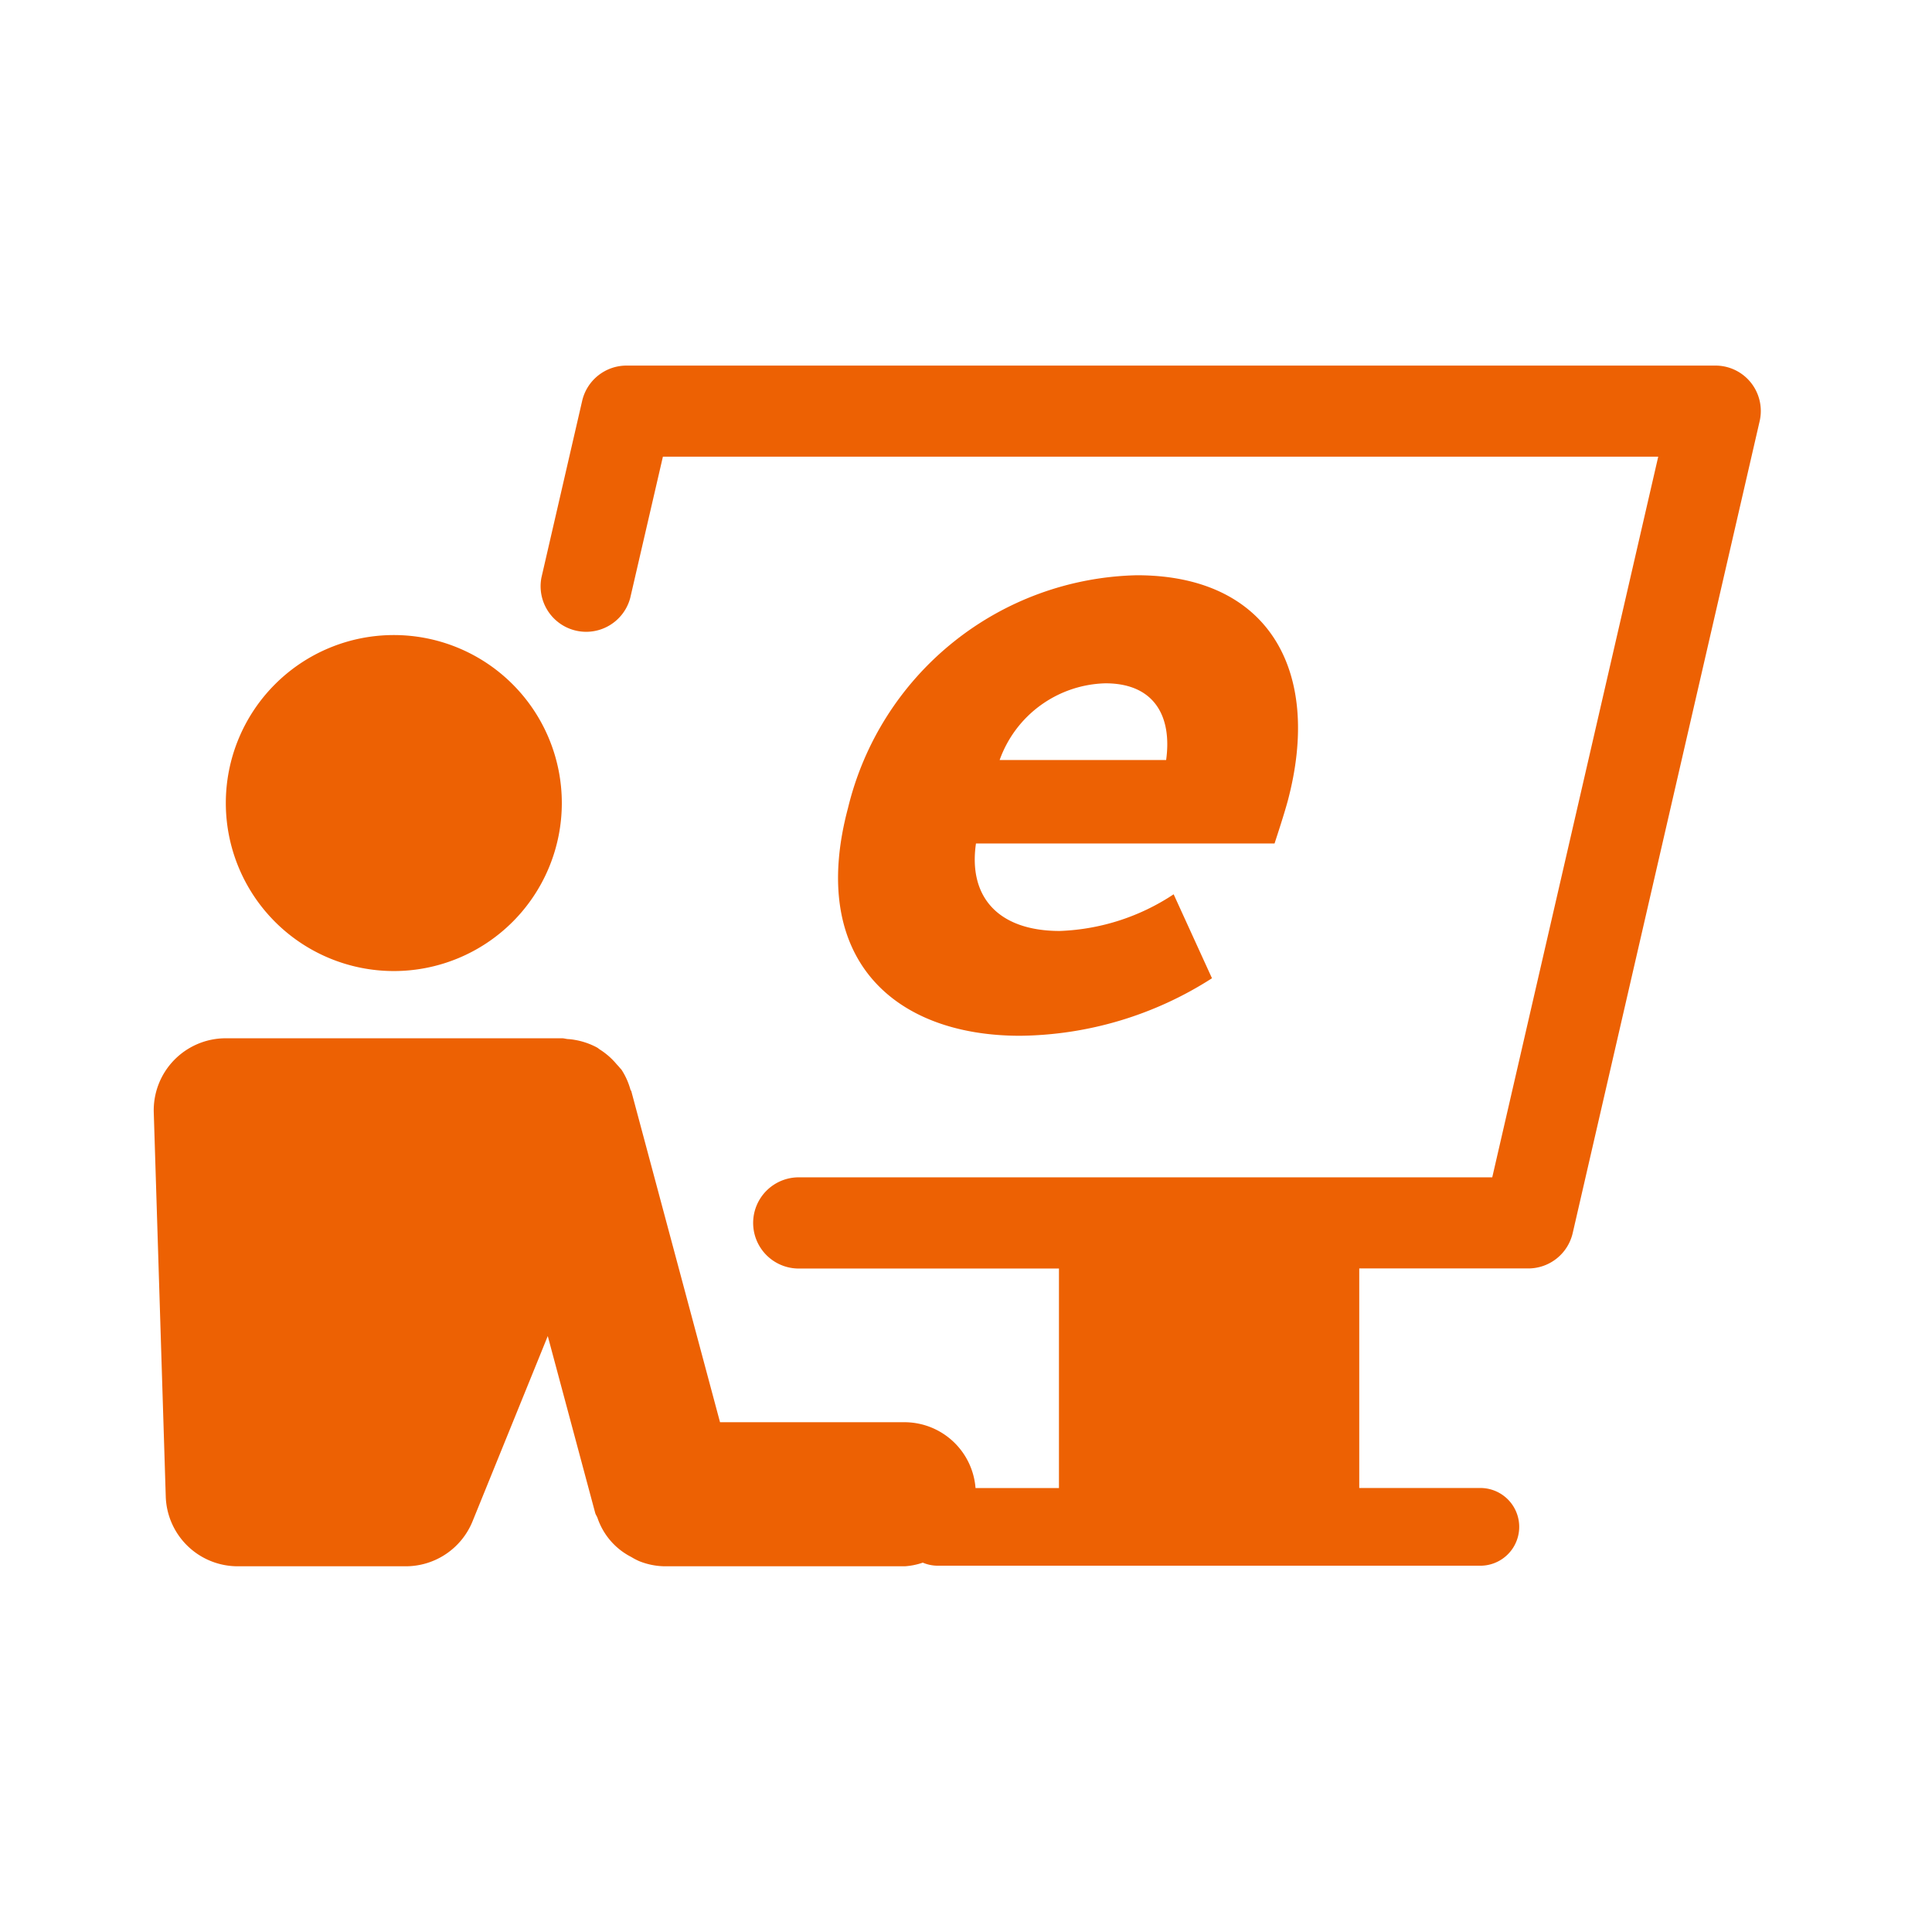 <svg xmlns="http://www.w3.org/2000/svg" width="44" height="44" viewBox="0 0 44 44"><g transform="translate(-1133 -709)"><g transform="translate(1136.5 717.326)"><path d="M1075.638,518.938a1.031,1.031,0,0,0-.811-.393h-24.8a1.037,1.037,0,0,0-1.01.805l-.927,4.022a1.038,1.038,0,0,0,2.022.465l.744-3.217h22.668l-3.78,16.412H1053.95a1.038,1.038,0,1,0,0,2.077h5.926v5h-1.9a1.625,1.625,0,0,0-1.611-1.5h-4.208l-2.018-7.53c0-.016-.016-.026-.021-.041a1.621,1.621,0,0,0-.2-.45c-.014-.021-.033-.036-.048-.056s-.05-.056-.074-.083a1.626,1.626,0,0,0-.373-.326c-.023-.015-.042-.033-.066-.047a1.651,1.651,0,0,0-.512-.175,1.332,1.332,0,0,0-.134-.017c-.05,0-.1-.019-.153-.019H1040.9a1.64,1.64,0,0,0-1.639,1.692l.273,8.746a1.64,1.64,0,0,0,1.64,1.587H1045a1.642,1.642,0,0,0,1.52-1.022l1.714-4.221,1.08,4.027c.012.044.039.076.053.116a1.559,1.559,0,0,0,.77.889,1.521,1.521,0,0,0,.177.093,1.608,1.608,0,0,0,.584.118h5.468a1.563,1.563,0,0,0,.409-.083.876.876,0,0,0,.342.07h12.356a.885.885,0,1,0,0-1.77h-2.758v-5h3.849a1.039,1.039,0,0,0,1.012-.805l4.257-18.488A1.035,1.035,0,0,0,1075.638,518.938Z" transform="translate(-1039.259 -518.545)" fill="#ed6103"/><path d="M1044.518,531.547a3.826,3.826,0,1,0-3.826-3.826,3.827,3.827,0,0,0,3.826,3.826Z" transform="translate(-1039.049 -517.758)" fill="#ed6103"/><path d="M1063.085,527.856c.793-2.96-.421-5.149-3.433-5.149a6.926,6.926,0,0,0-6.579,5.3c-.909,3.407,1.018,5.188,3.918,5.188a8.24,8.24,0,0,0,4.371-1.31l-.873-1.912a5.013,5.013,0,0,1-2.593.835c-1.4,0-2.087-.773-1.909-1.992h6.8C1062.87,528.561,1063,528.165,1063.085,527.856Zm-6.559-.941a2.63,2.63,0,0,1,2.41-1.747c1.107,0,1.521.744,1.382,1.747Z" transform="translate(-1037.26 -517.932)" fill="#ed6103"/></g><rect width="44" height="44" transform="translate(1133 709)" fill="none"/></g></svg>